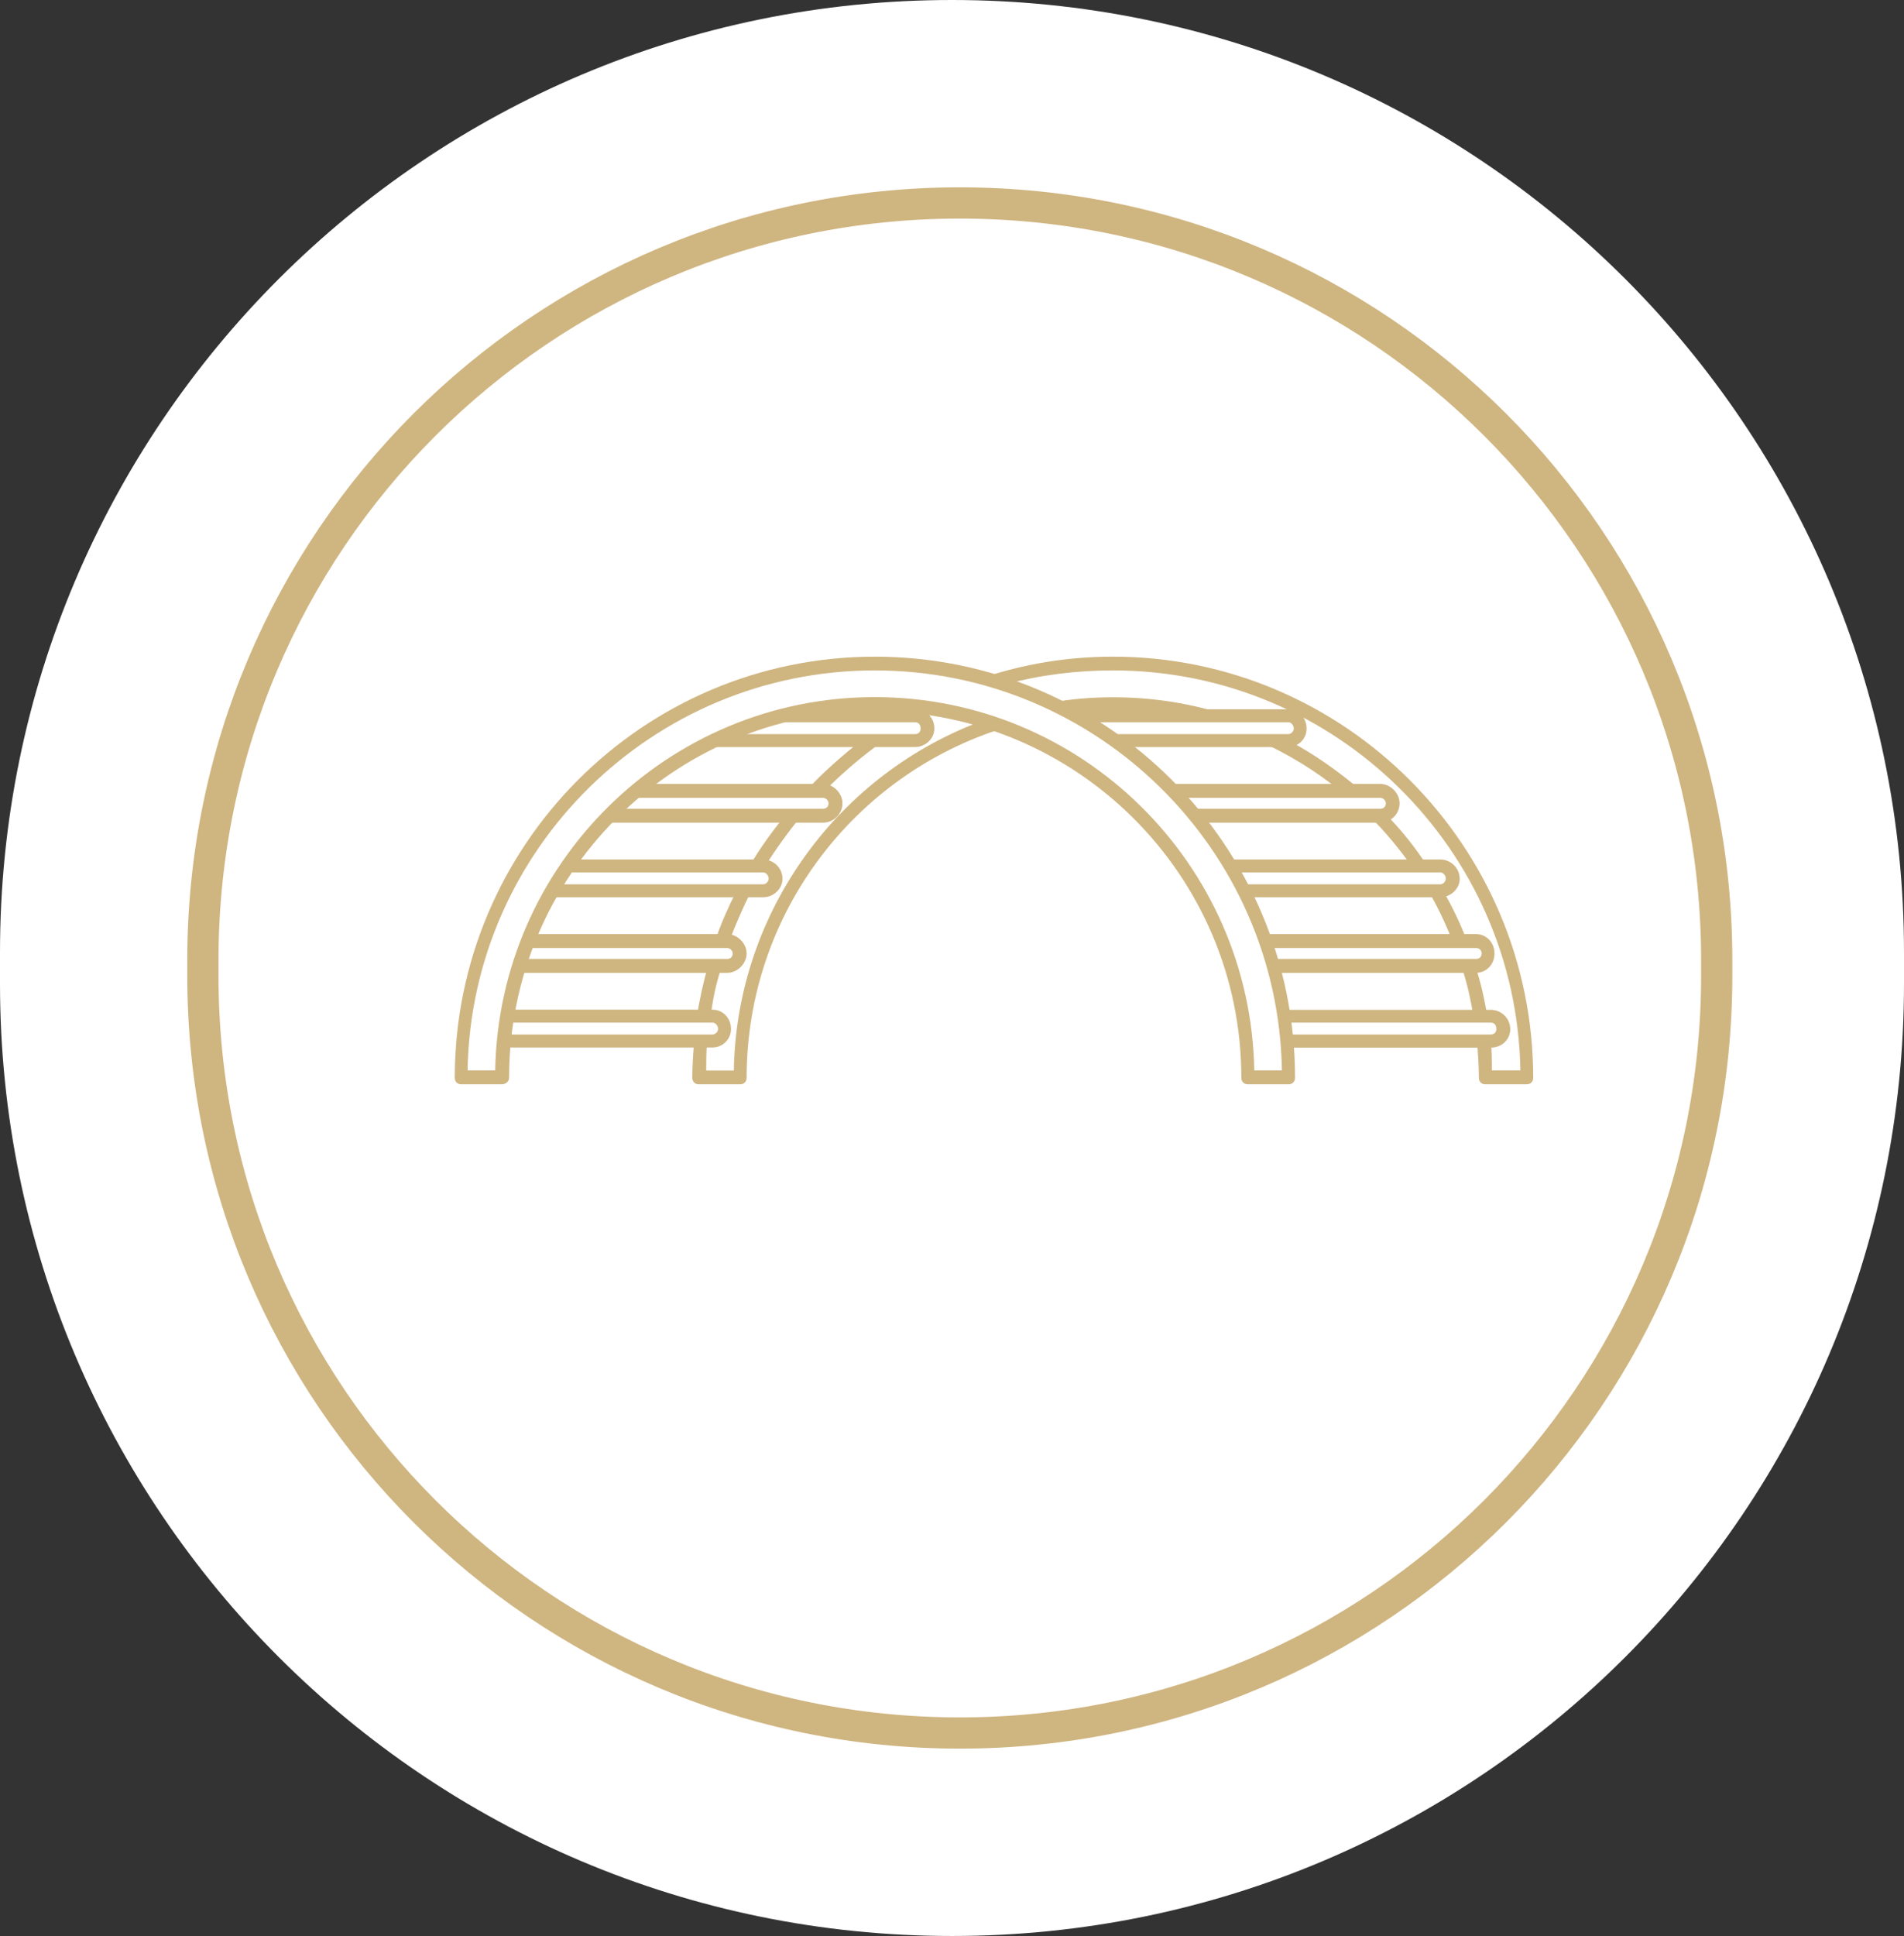 <?xml version="1.0" encoding="UTF-8"?>
<svg xmlns="http://www.w3.org/2000/svg" id="Ebene_1" data-name="Ebene 1" viewBox="0 0 122 124">
  <rect x="0" y="0" width="122" height="124" fill="#333333" stroke="none"/>
  <defs>
    <style>
      .cls-1 {
        fill: #fff;
      }

      .cls-2 {
        fill: none;
        stroke: #cfb580;
        stroke-width: 2px;
      }

      .cls-3 {
        fill: #cfb580;
        fill-rule: evenodd;
      }
    </style>
  </defs>
  <g id="Component_51_142" data-name="Component 51 142">
    <path id="Rectangle_757" data-name="Rectangle 757" class="cls-1" d="m61,0h0c33.7,0,61,27.3,61,61v2c0,33.7-27.3,61-61,61h0C27.3,124,0,96.7,0,63v-2C0,27.3,27.3,0,61,0Z"></path>
    <g id="Rectangle_752" data-name="Rectangle 752">
      <path class="cls-1" d="m61.5,12h0c27.3,0,49.5,22.2,49.5,49.5v1c0,27.3-22.2,49.5-49.5,49.5h0c-27.3,0-49.5-22.2-49.5-49.5v-1c0-27.3,22.2-49.5,49.5-49.5Z"></path>
      <path class="cls-2" d="m61.5,13h0c26.8,0,48.5,21.7,48.5,48.5v1c0,26.8-21.7,48.5-48.5,48.5h0c-26.8,0-48.5-21.7-48.5-48.5v-1c0-26.8,21.7-48.5,48.5-48.5Z"></path>
    </g>
  </g>
  <g>
    <path class="cls-3" d="m95.59,68.56h1.83c-.24-14.17-11.86-25.62-26.09-25.62-2.42,0-4.72.3-6.91.89-.47-.18-1-.3-1.48-.41,2.66-.89,5.43-1.36,8.38-1.36,14.82,0,26.92,12.1,26.92,26.98,0,.24-.18.41-.41.41h-2.66c-.24,0-.41-.18-.41-.41,0-.83-.06-1.59-.12-2.36h.89c.06.65.06,1.3.06,1.89h0Zm-35.47-23.14c-.35.18-.71.35-1.06.53-.12-.06-.24-.12-.41-.12h-1.06c.35-.18.71-.41,1.06-.59.47.06,1,.12,1.48.18h0Zm34.29,19.66c-.18-1.06-.41-2.18-.77-3.19h.89c.35,1,.59,2.13.77,3.19h-.89Zm-1.36-4.84c-.41-1.06-.94-2.18-1.53-3.19h.94c.59,1,1.12,2.13,1.53,3.19h-.94Zm-2.6-4.78c-.83-1.12-1.71-2.24-2.72-3.19h.71c.12,0,.24-.06.35-.12,1,1,1.89,2.13,2.66,3.31h-1Zm-4.54-4.78c-1.59-1.3-3.42-2.42-5.31-3.25h1.95c1.71.89,3.25,2.01,4.72,3.25h-1.36Zm-10.74-4.84c-1.24-.18-2.54-.3-3.84-.3-.89,0-1.77.06-2.66.12-.41-.24-.89-.41-1.36-.65,1.3-.24,2.66-.35,4.01-.35,2.6,0,5.08.41,7.44,1.18h-3.6Zm-10.8.77c-9.56,2.95-16.53,11.86-16.53,22.43,0,.24-.18.41-.41.41h-2.66c-.24,0-.41-.18-.41-.41,0-.83.06-1.59.12-2.36h.83c-.06.65-.06,1.3-.06,1.89h1.77c.18-10.27,6.79-19.07,16-22.43.47.12.89.3,1.36.47h0Zm-7.73.83c-1.36.94-2.66,2.07-3.84,3.25h-1.18c1.06-1.18,2.3-2.24,3.54-3.25h1.48Zm-5.31,4.84c-.83,1.01-1.6,2.08-2.3,3.19h-1c.65-1.12,1.42-2.18,2.24-3.19h1.06Zm-3.19,4.78c-.53,1.06-1,2.13-1.42,3.25-.06,0-.06-.06-.12-.06h-.77c.35-1.06.83-2.13,1.36-3.19h.94Zm-1.89,4.84c-.35,1-.59,2.13-.71,3.19h-.89c.18-1.06.41-2.18.71-3.19h.89Z"></path>
    <path class="cls-3" d="m32.32,66.26h13.34c.18,0,.35-.18.35-.35,0-.24-.18-.41-.35-.41h-13.22c.06-.24.06-.53.12-.83h13.1c.65,0,1.18.53,1.18,1.24,0,.65-.53,1.18-1.18,1.18h-13.4c0-.24.06-.53.06-.83Zm7.14-14.46h13.28c.18,0,.35-.12.35-.35,0-.18-.18-.35-.35-.35h-12.51l1.06-.89h11.45c.65,0,1.24.59,1.24,1.24,0,.71-.59,1.24-1.24,1.24h-13.69c-.12,0-.24,0-.35-.06.24-.3.47-.53.77-.83h0Zm-3.84,4.84h13.28c.18,0,.35-.18.35-.35,0-.24-.18-.41-.35-.41h-12.81c.18-.3.35-.53.59-.83h12.22c.65,0,1.24.53,1.24,1.24,0,.65-.59,1.18-1.24,1.18h-13.75c.12-.3.3-.53.47-.83Zm-2.24,4.78h13.22c.18,0,.35-.12.35-.35,0-.18-.18-.35-.35-.35h-12.93c.06-.3.18-.59.3-.89h12.63c.65,0,1.24.59,1.24,1.24s-.59,1.24-1.24,1.24h-13.46c.06-.3.18-.59.24-.89h0Zm13.28-14.4h11.98c.24,0,.35-.18.35-.35,0-.24-.12-.41-.35-.41h-9.98c1.12-.35,2.3-.65,3.48-.83h6.49c.71,0,1.24.53,1.24,1.24,0,.65-.59,1.18-1.24,1.18h-13.75c.59-.3,1.18-.59,1.77-.83h0Zm35.77,19.24h13.1c.24,0,.35-.18.35-.35,0-.24-.12-.41-.35-.41h-13.22v-.35h-.06v-.35l-.06-.06v-.06h13.34c.65,0,1.24.53,1.24,1.24,0,.65-.53,1.18-1.24,1.18h-13.04v-.3c0-.12-.06-.24-.06-.35v-.18Zm-11.57-19.24h11.69c.18,0,.35-.18.35-.35,0-.24-.18-.41-.35-.41h-12.81c-.47-.24-.94-.47-1.36-.71.12-.06.3-.12.47-.12h13.69c.65,0,1.18.53,1.18,1.24,0,.65-.53,1.18-1.18,1.18h-10.51c-.35-.24-.77-.53-1.18-.83h0Zm5.37,4.78h12.22c.18,0,.35-.12.35-.35,0-.18-.18-.35-.35-.35h-12.87c-.24-.3-.53-.59-.83-.89h13.69c.65,0,1.24.59,1.24,1.24,0,.71-.59,1.24-1.24,1.24h-11.51c-.24-.3-.47-.59-.71-.89Zm3.25,4.84h12.81c.18,0,.35-.18.35-.35,0-.24-.18-.41-.35-.41h-13.16c-.18-.3-.35-.53-.53-.83h13.69c.65,0,1.24.53,1.24,1.24,0,.65-.59,1.18-1.24,1.18h-12.34c-.18-.3-.3-.53-.47-.83h0Zm2.01,4.78h13.1c.18,0,.35-.12.35-.35s-.18-.35-.35-.35h-13.34c-.12-.3-.24-.59-.3-.89h13.63c.65,0,1.18.53,1.18,1.24s-.53,1.24-1.18,1.24h-12.87c-.12-.3-.18-.59-.24-.89h0Z"></path>
    <path class="cls-3" d="m80.37,68.56h1.77c-.24-14.17-11.86-25.62-26.09-25.62s-25.85,11.45-26.09,25.62h1.77c.24-13.22,11.04-23.91,24.32-23.91s24.08,10.68,24.32,23.91h0Zm2.18.89h-2.6c-.24,0-.41-.18-.41-.41,0-12.99-10.57-23.49-23.49-23.49s-23.43,10.51-23.43,23.49c0,.24-.24.41-.47.41h-2.6c-.24,0-.41-.18-.41-.41,0-14.87,12.04-26.98,26.92-26.98s26.92,12.1,26.92,26.98c0,.24-.18.41-.41.41Z"></path>
  </g>
</svg>
